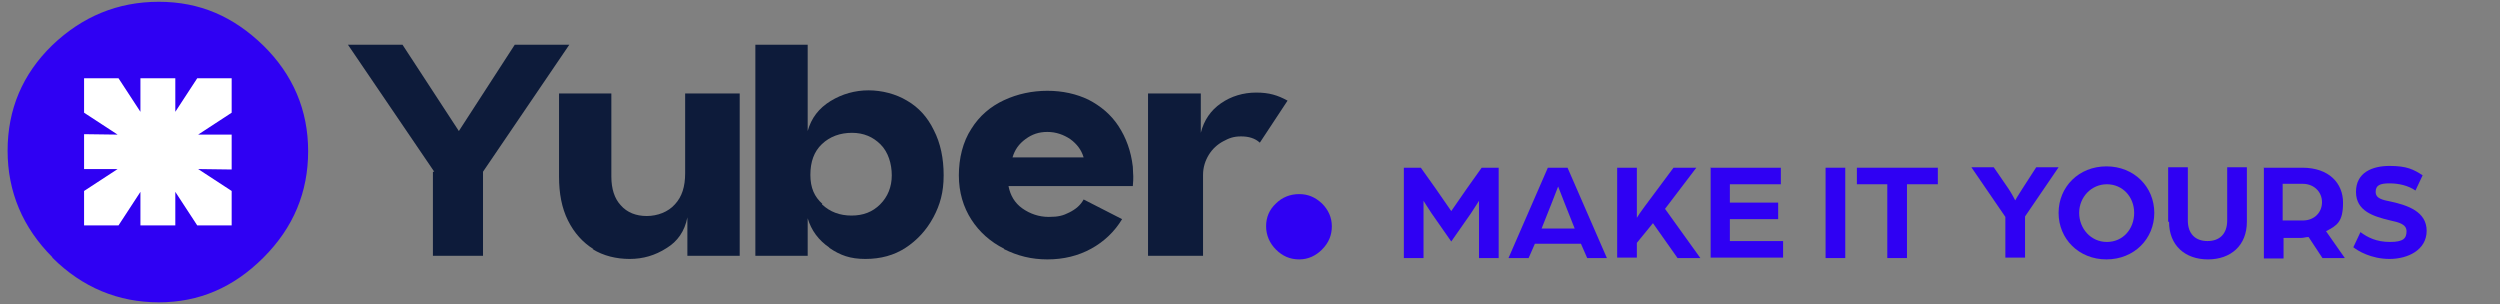 <svg viewBox="0 0 559 68" version="1.1" xmlns="http://www.w3.org/2000/svg" data-sanitized-data-name="Laag 1" data-name="Laag 1" id="Laag_1">
  <rect x="0" y="0" width="559" height="68" fill="#808080" stroke="none"/>
  <defs>
    <style>
      .cls-1 {
        fill: #2f00f3;
      }

      .cls-1, .cls-2, .cls-3 {
        stroke-width: 0px;
      }

      .cls-2 {
        fill: #0d1b3a;
      }

      .cls-3 {
        fill: #fff;
      }
    </style>
  </defs>
  <path d="M11.7,57.5c-6.6-6.6-10-14.6-10-23.8s3.3-17.1,10-23.6C18.4,3.7,26.3.4,35.5.4s16.7,3.3,23.4,9.8c6.6,6.5,10,14.4,10,23.6s-3.3,17.1-10,23.8-14.4,10-23.4,10-17.1-3.3-23.8-10h0Z" class="cls-1"></path>
  <polygon points="50.6 17.5 44.1 17.5 39.2 25 39.2 17.5 31.4 17.5 31.4 25 26.5 17.5 20 17.5 18.8 17.5 18.8 18.7 18.8 25.2 26.3 30.1 18.8 30 18.8 37.8 26.3 37.8 18.8 42.7 18.8 49.2 18.8 50.4 20 50.4 26.5 50.4 31.4 42.9 31.4 50.4 39.2 50.4 39.2 42.9 44.1 50.4 48.9 50.4 50.6 50.4 51.8 50.4 51.8 49.2 51.8 46.6 51.8 42.7 44.3 37.8 51.8 37.9 51.8 30.1 44.3 30.1 51.8 25.2 51.8 18.7 51.8 17.5 50.6 17.5" class="cls-3"></polygon>
  <path d="M285.3,55.8c-1.4-1.4-2.2-3.2-2.2-5.2s.7-3.7,2.2-5.1c1.4-1.4,3.2-2.1,5.2-2.1s3.6.7,5.1,2.1c1.4,1.4,2.2,3.1,2.2,5.1s-.7,3.7-2.2,5.2c-1.4,1.4-3.1,2.2-5.1,2.2s-3.7-.7-5.2-2.2Z" class="cls-1"></path>
  <g>
    <g>
      <path d="M132.7,55.7c-2.4-1.5-4.3-3.6-5.7-6.4-1.4-2.8-2-6.1-2-9.8v-18.6h11.7v18.6c0,2.7.7,4.9,2.1,6.4,1.4,1.6,3.4,2.4,5.8,2.4s4.8-.9,6.3-2.6c1.6-1.7,2.3-4,2.3-6.9v-17.9h12.2v36.3h-11.7v-8.6c-.6,3.1-2.2,5.4-4.7,6.9-2.5,1.6-5.2,2.4-8.2,2.4s-5.9-.7-8.3-2.2h.2Z" class="cls-2"></path>
      <path d="M185.5,55.4c-2.5-1.7-4.1-3.9-4.9-6.6v8.4h-11.7V10h11.7v19.3c.8-2.9,2.5-5.1,5.1-6.7s5.5-2.4,8.5-2.4,6.1.8,8.6,2.3c2.6,1.5,4.6,3.7,6,6.6,1.5,2.9,2.2,6.3,2.2,10.1s-.8,6.6-2.3,9.4c-1.5,2.8-3.6,5.1-6.2,6.8-2.6,1.7-5.6,2.5-9,2.5s-5.6-.8-8.1-2.5h0ZM183.8,45.7c1.8,1.7,4,2.5,6.6,2.5s4.7-.8,6.4-2.5,2.6-3.9,2.6-6.5-.8-5.2-2.5-6.9-3.8-2.6-6.4-2.6-4.9.8-6.7,2.5c-1.8,1.7-2.6,4-2.6,6.9s.9,4.9,2.7,6.5h-.1Z" class="cls-2"></path>
      <path d="M224.5,55.6c-3-1.5-5.5-3.7-7.3-6.5s-2.8-6.1-2.8-9.9.9-7.5,2.8-10.4c1.8-2.9,4.3-5,7.3-6.4s6.3-2.1,9.7-2.1,6.5.7,9.2,2c2.7,1.4,5,3.3,6.7,5.9s2.8,5.6,3.2,9.1c0,.9.1,1.6.1,2.1s0,1.3-.1,2.2h-27.8c.4,2.1,1.4,3.8,3.1,5,1.7,1.2,3.7,1.9,5.9,1.9s3.2-.3,4.6-1c1.4-.7,2.5-1.6,3.2-2.9l8.6,4.4c-1.7,2.8-4,5-6.9,6.6s-6.2,2.4-9.8,2.4-6.7-.8-9.7-2.3h0ZM242.3,35.2c-.5-1.7-1.5-3-3-4.1-1.5-1-3.2-1.6-5.1-1.6s-3.4.5-4.9,1.6-2.4,2.4-2.9,4.1h15.9Z" class="cls-2"></path>
      <path d="M256.8,20.9h11.7v8.8c.7-2.8,2.2-5,4.5-6.6s5-2.4,7.9-2.4,4.8.6,7,1.8l-6.2,9.4c-1.1-1-2.5-1.4-4.2-1.4s-2.7.4-4,1.1c-1.3.7-2.4,1.7-3.2,3-.8,1.3-1.3,2.8-1.3,4.5v18.1h-12.3V20.9h.1Z" class="cls-2"></path>
    </g>
    <path d="M97.1,38.4l-19.3-28.4h12.2l12.6,19.3,12.5-19.3h12.2l-19.3,28.4v18.8h-11.2v-18.8h.3Z" class="cls-2"></path>
  </g>
  <g>
    <path d="M313.9,37.5h3.8l3.2,4.5c1.2,1.7,3.6,5.2,3.6,5.2,0,0,2.5-3.6,3.6-5.2l3.2-4.5h3.8v20.2h-4.4v-12.8s-.8,1.3-1.8,2.8l-4.4,6.3-4.4-6.3c-1-1.5-1.8-2.8-1.8-2.8v12.8h-4.4v-20.2Z" class="cls-1"></path>
    <path d="M346.2,37.5h4.3l8.8,20.2h-4.4l-1.4-3.2h-10.3l-1.4,3.2h-4.5l8.8-20.2ZM352.1,51.1l-2.3-5.8c-.6-1.5-1.4-3.6-1.4-3.6,0,0-.8,2.1-1.4,3.6l-2.3,5.8h7.5Z" class="cls-1"></path>
    <path d="M361.6,37.5h4.4v11.2c.1-.2,1.1-1.7,1.8-2.6l6.4-8.6h5.1l-7,9.2,7.9,11h-5.1l-5.5-7.8-3.6,4.4v3.3h-4.4v-20.2Z" class="cls-1"></path>
    <path d="M382.4,37.5h15.8v3.7h-11.4v4.1h10.8v3.7h-10.8v4.9h11.9v3.7h-16.2v-20.2Z" class="cls-1"></path>
    <path d="M408.2,37.5h4.4v20.2h-4.4v-20.2Z" class="cls-1"></path>
    <path d="M422.1,41.2h-6.9v-3.7h18.1v3.7h-6.9v16.5h-4.4v-16.5Z" class="cls-1"></path>
    <path d="M448.4,48.5l-7.6-11.1h5l3.3,4.8c.8,1.2,1.5,2.6,1.5,2.6,0,0,.8-1.4,1.6-2.6l3.1-4.8h5l-7.5,11v9.2h-4.4v-9.1Z" class="cls-1"></path>
    <path d="M460.3,47.6c0-5.8,4.5-10.4,10.7-10.4s10.7,4.6,10.7,10.4-4.5,10.4-10.7,10.4-10.7-4.6-10.7-10.4ZM477.2,47.6c0-3.6-2.6-6.4-6.1-6.4s-6.2,2.9-6.2,6.4,2.6,6.5,6.2,6.5,6.1-2.9,6.1-6.5Z" class="cls-1"></path>
    <path d="M484.8,49.6v-12.2h4.4v11.9c0,3,1.7,4.6,4.4,4.6s4.4-1.6,4.4-4.6v-11.9h4.4v12.2c0,5.3-3.6,8.4-8.7,8.4s-8.7-3.1-8.7-8.4Z" class="cls-1"></path>
    <path d="M506.1,37.5h8.7c6,0,9.1,3.5,9.1,7.8s-1.3,5.1-3.8,6.4l4.2,6h-5l-3.1-4.7c-.6,0-1.1.2-1.7.2h-3.9v4.6h-4.4v-20.2ZM514.9,49.3c2.6,0,4.3-1.8,4.3-4.1s-1.8-4.1-4.3-4.1h-4.5v8.2h4.4Z" class="cls-1"></path>
    <path d="M526.2,55.3l1.6-3.4c1.6,1.2,3.6,2.2,6.6,2.2s3.7-.8,3.7-2.4-1.8-2-3.6-2.4c-3.8-.9-7.7-2.1-7.7-6.4s3.6-5.8,7.5-5.8,5.4.8,7.4,2.1l-1.6,3.4c-1.6-1.1-3.7-1.6-5.8-1.6s-3.1.4-3.1,1.9,1.5,1.8,3.5,2.2c3.6.8,7.9,2.2,7.9,6.5s-4.2,6.3-8.3,6.3-7.1-1.8-8.2-2.7Z" class="cls-1"></path>
  </g>
</svg>